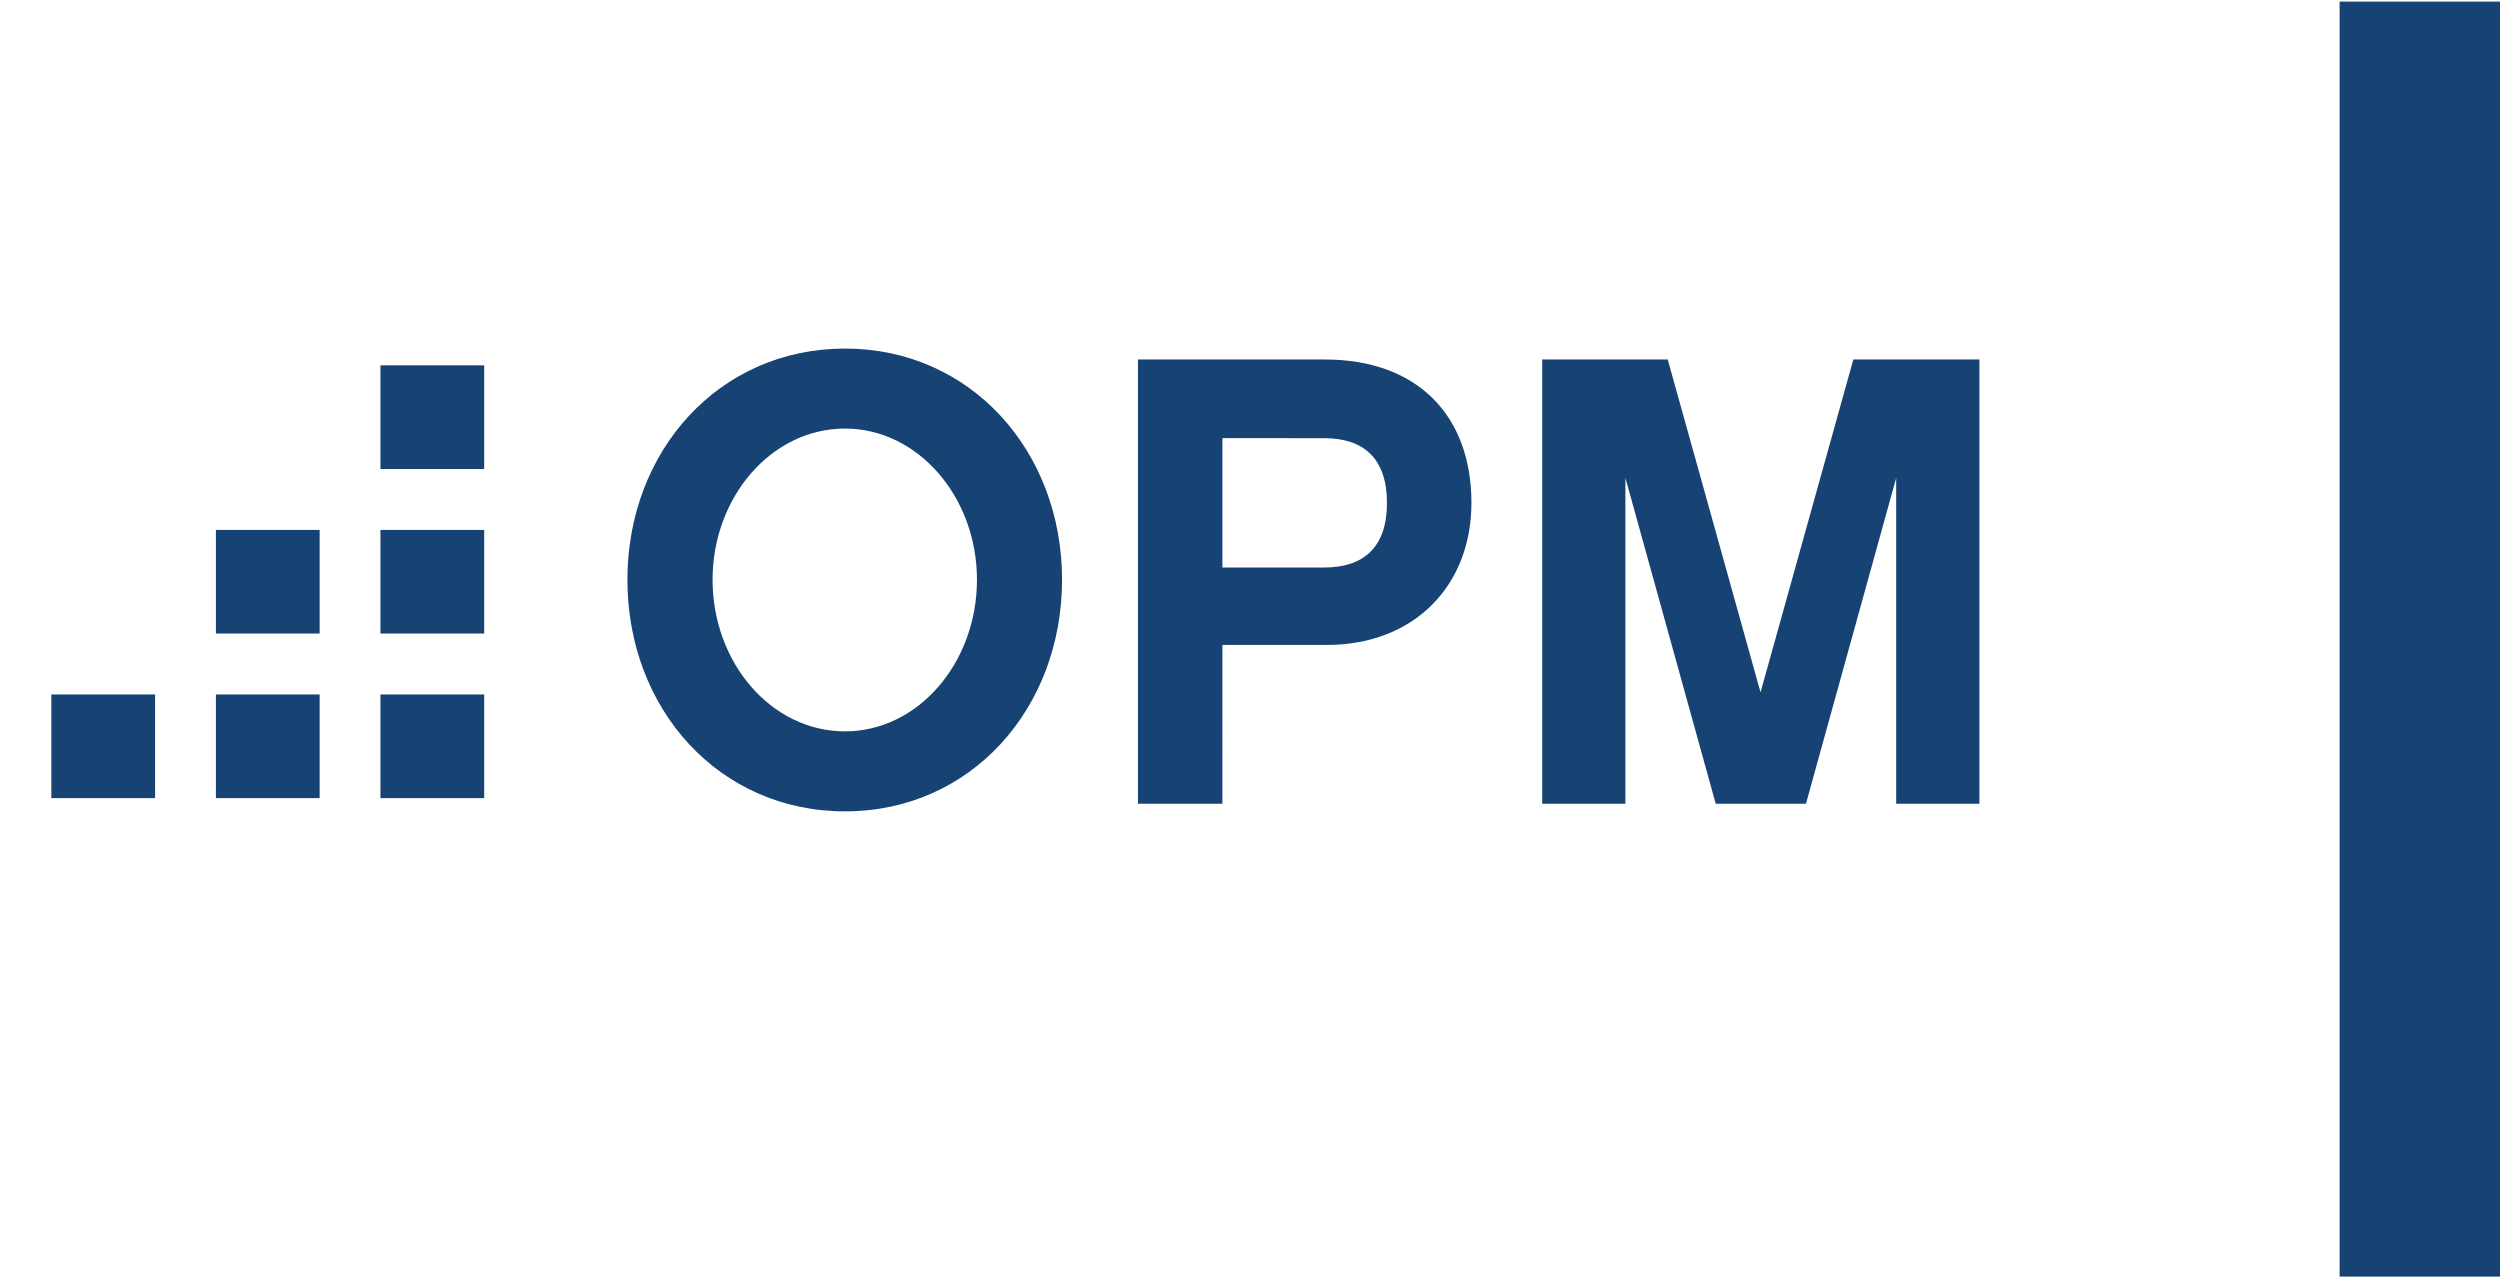 <?xml version="1.0" encoding="utf-8"?>
<!-- Generator: Adobe Illustrator 15.0.2, SVG Export Plug-In . SVG Version: 6.00 Build 0)  -->
<!DOCTYPE svg PUBLIC "-//W3C//DTD SVG 1.1//EN" "http://www.w3.org/Graphics/SVG/1.1/DTD/svg11.dtd">
<svg version="1.1" id="Ebene_1" xmlns="http://www.w3.org/2000/svg" xmlns:xlink="http://www.w3.org/1999/xlink" x="0px" y="0px"
	 width="666.14px" height="340.16px" viewBox="0 0 666.14 340.16" enable-background="new 0 0 666.14 340.16" xml:space="preserve">
<g id="Ebene_x0020_1">
	<path fill="#174274" d="M225.166,92.875c-33.59,0-57.988,27.288-57.988,61.588c0,34.442,24.398,61.731,57.988,61.731
		c33.447,0,57.822-27.289,57.822-61.731C282.988,120.163,258.613,92.875,225.166,92.875z M225.166,194.874
		c-19.614,0-35.295-18.239-35.295-40.411c0-22.006,15.682-40.27,35.295-40.27c19.448,0,35.153,18.263,35.153,40.27
		C260.319,176.635,244.614,194.874,225.166,194.874z M392.071,133.997c0-23.214-14.331-38.208-39.062-38.208h-49.792v118.368h22.503
		V171.85h27.809C376.887,171.85,392.071,155.979,392.071,133.997z M352.844,116.752c10.398,0,16.724,5.306,16.724,17.245
		c0,11.939-6.325,17.221-16.724,17.221h-27.123v-34.466H352.844z M527.424,95.789h-33.59l-24.73,88.687l-24.729-88.687h-33.448
		v118.368h22.172v-86.815l24.067,86.815h24.044l24.043-86.815v86.815h22.172V95.789z M101.373,124.972v-27.62h27.644v27.62H101.373z
		 M101.373,212.665v-27.621h27.644v27.621H101.373z M13.681,212.665v-27.621h27.644v27.621H13.681z M57.527,212.665v-27.621h27.644
		v27.621H57.527z M101.373,168.818v-27.62h27.644v27.62H101.373z M57.527,168.818v-27.62h27.644v27.62H57.527z M623.406,0.421
		h42.733v340.158h-42.733V0.421z"/>
</g>
</svg>
